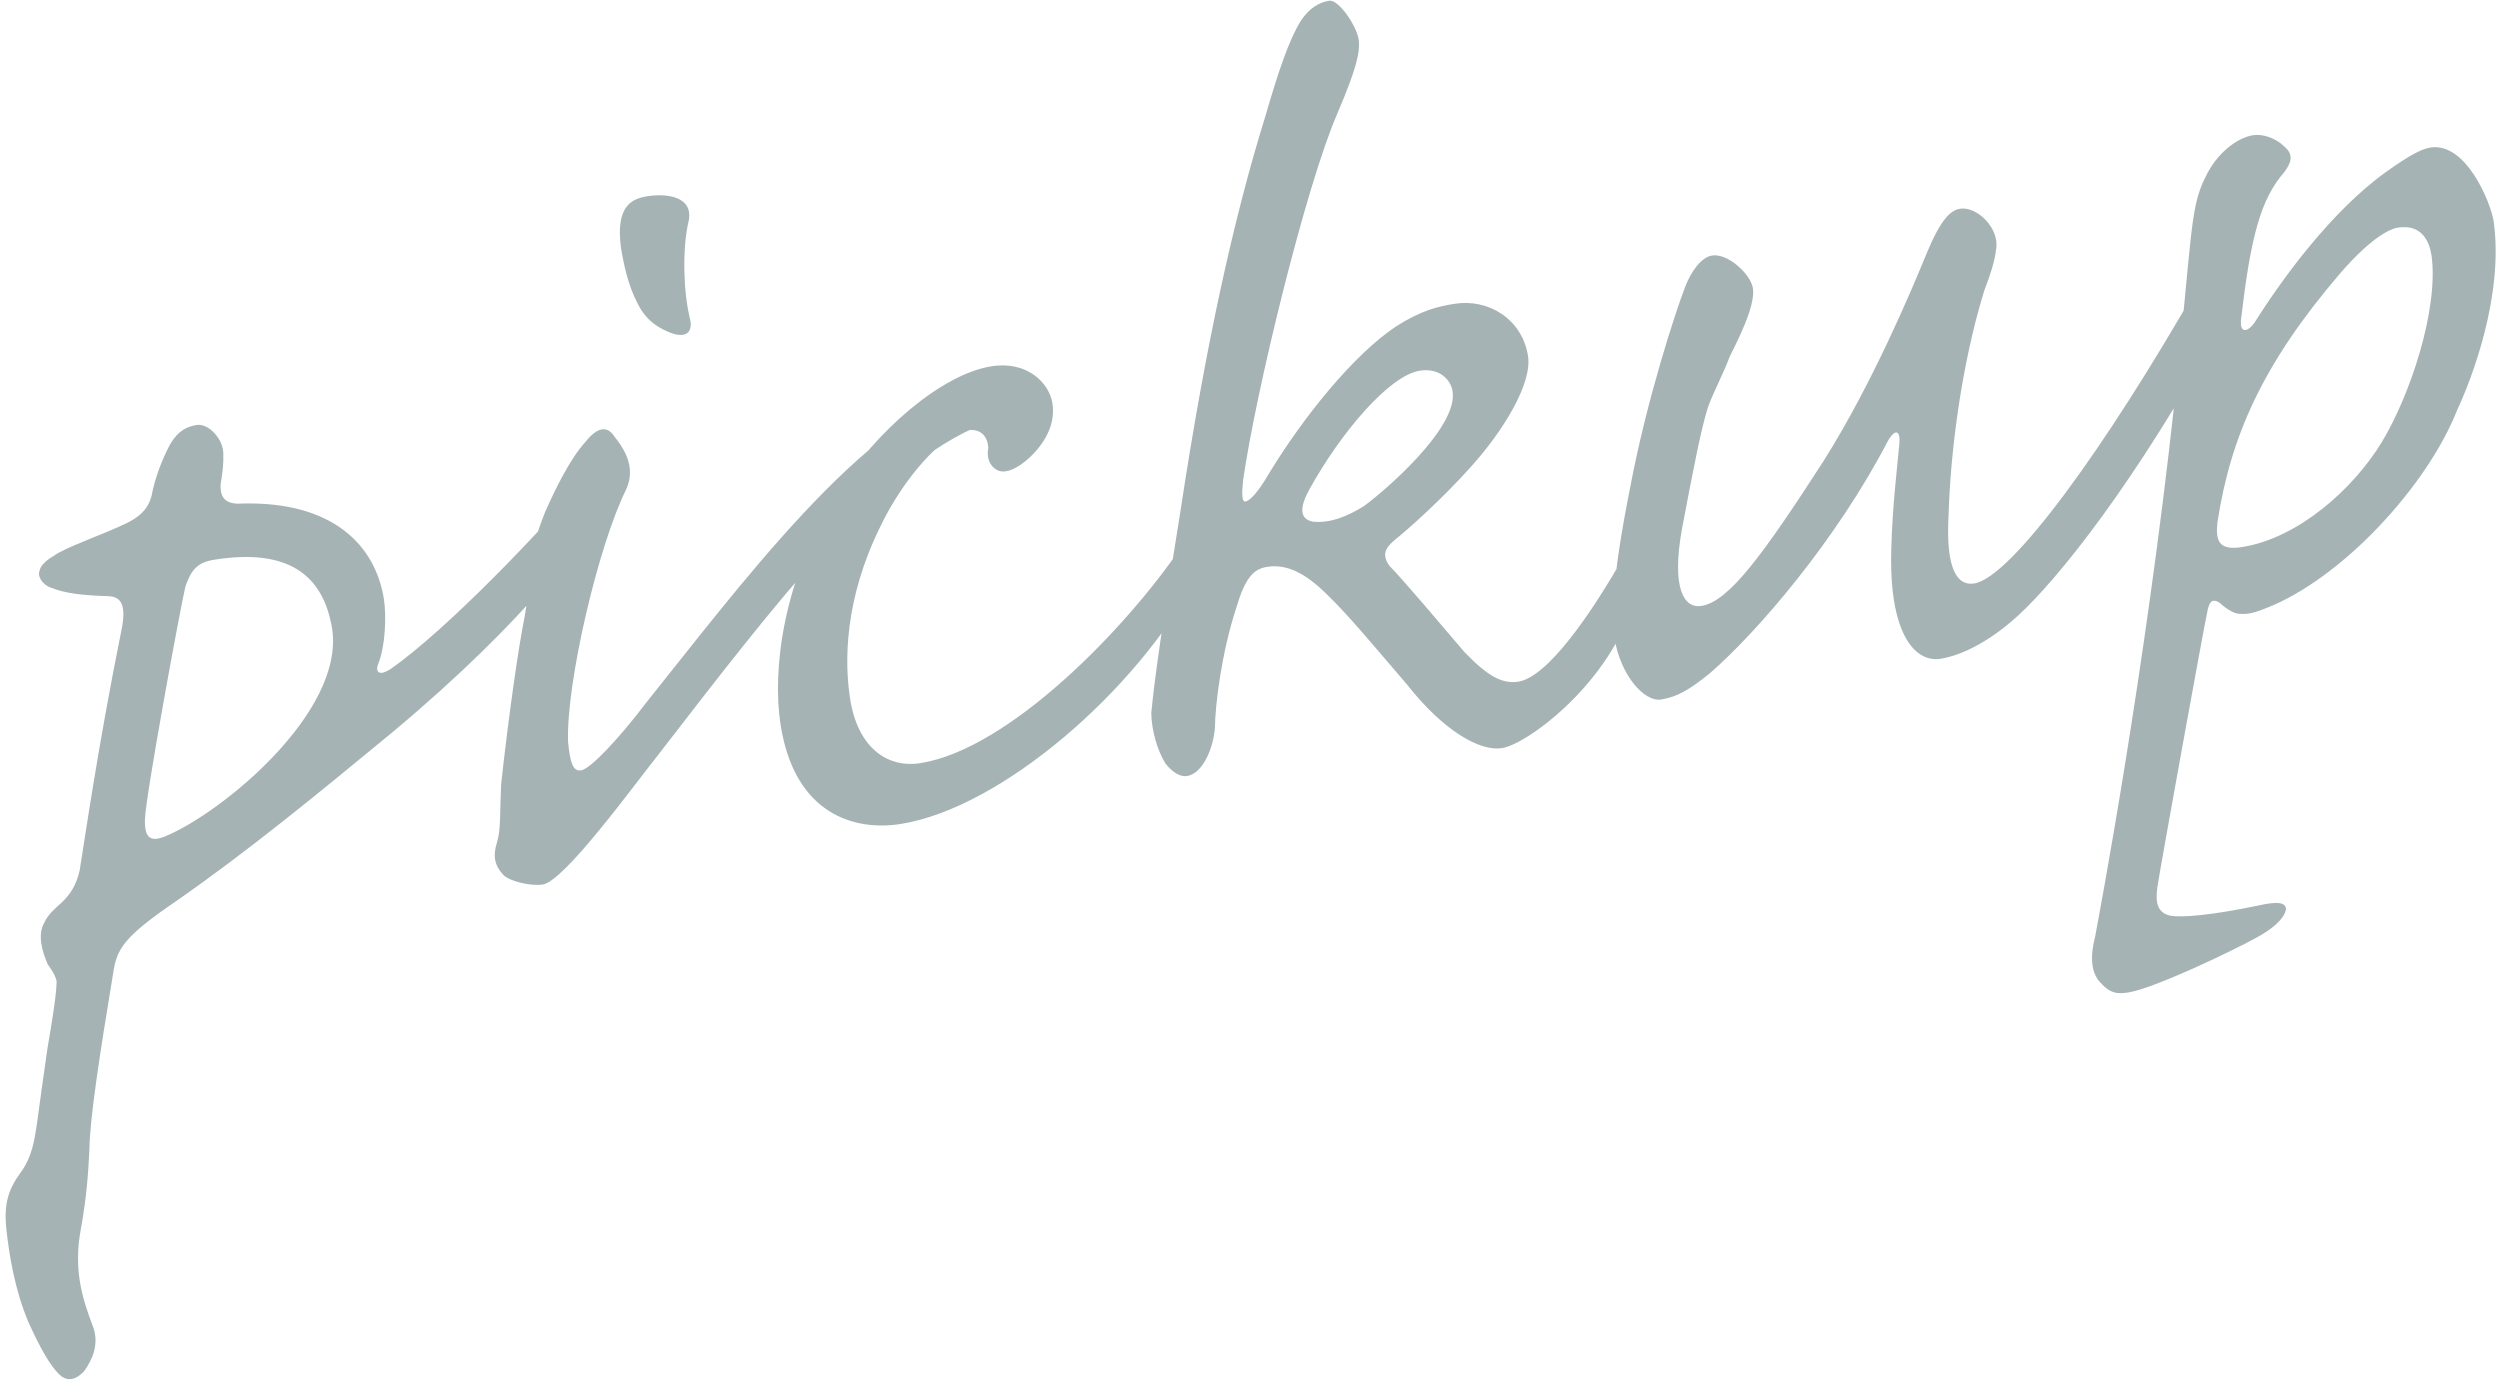 <svg width="268" height="148" fill="none" xmlns="http://www.w3.org/2000/svg"><path d="M21.078 45.56c-1.155.184-1.993.712-2.728 1.882-.52.872-1.498 3.002-1.963 5.05-.268 1.622-.896 2.643-2.848 3.611-2.446 1.179-6.689 2.642-7.742 3.468-.966.548-1.526 1.164-1.573 1.698-.196.426.224 1.412 1.333 1.762 1.406.567 3.285.795 6.063.88 1.325.053 1.98.87 1.382 3.73-2.577 12.782-3.933 22.475-4.47 25.72-.398 1.642-1.046 2.535-1.843 3.32-.688.635-1.506 1.292-1.897 2.144-.52.872-.7 2.217.329 4.554.507.709.866 1.311.948 1.824-.027.663-.012 1.582-.974 7.131-.497 3.502-.812 5.658-1.108 7.942-.315 2.157-.584 3.779-1.772 5.415-1.296 1.786-1.842 3.32-1.522 6.165.28 2.589.891 6.44 2.361 9.893 1.22 2.702 2.316 4.634 3.25 5.538.784.797 1.703.783 2.716-.299.864-1.191 1.646-2.895.955-4.759-1.131-2.98-2.155-6.108-1.287-10.589.625-3.522.772-5.915.898-8.436.024-3.163 1.126-10.314 2.537-18.831.383-2.562.97-3.84 6.792-7.792 7.821-5.454 15.155-11.49 23.07-18.012 14.992-12.517 21.087-21.382 22.477-24.236.499-1 .937-2.386.774-3.413-.163-1.028-1.015-1.419-1.9-.357-4.962 6.053-15.582 17.086-21.512 21.187-1.075.697-1.65.394-1.278-.587.762-1.832.894-5.144.608-6.941-.917-5.778-5.477-10.45-15.053-10.245-1.69.136-2.562-.383-2.442-2.114.202-1.216.316-2.156.28-3.203.013-1.582-1.577-3.304-2.86-3.1zm1.9 14.441c7.702-1.223 11.679 1.436 12.637 7.47 1.28 8.88-11.755 19.637-17.93 22.198-1.607.65-2.223.09-2.144-1.898.106-2.649 3.785-22.583 4.337-24.908.633-1.812 1.302-2.576 3.1-2.862zm35.214 34.817c2.31-.367 9.655-10.484 12.287-13.798 12.779-16.51 23.876-31.172 34.895-35.554.73-.38 1.824-.948 1.681-1.847-.122-.77-1.312-1.634-3.11-1.349-10.785 1.713-25.405 21.542-34.64 33.013-2.828 3.74-5.975 7.135-7.002 7.299-.898.142-1.19-.864-1.408-3.067-.209-6.285 3.238-21.049 6.233-27.053 1.174-2.556-.477-4.663-1.303-5.717-.697-1.073-1.744-1.039-3.06.618-1.682 1.847-3.267 5.126-4.333 7.533-.566 1.406-1.2 3.218-1.469 4.84-.31 1.366-.254 2.542-.348 3.61-.026.662-.16 1.473-.362 2.69-.666 3.265-1.727 10.673-2.532 18.04-.152 3.184-.015 4.873-.453 6.259-.438 1.386-.275 2.413.679 3.446.636.689 2.96 1.241 4.245 1.037zM69.377 21.04c-1.67.265-3.385 1.064-2.82 5.45.285 1.797.78 4.088 1.729 5.912.589 1.223 1.435 2.405 3.544 3.254 1.683.654 2.5-.002 2.127-1.522-.725-2.913-.797-7.508-.178-10.24.727-2.879-2.348-3.18-4.402-2.854zm36.893 18.228c-5.264.837-12.342 6.83-16.647 13.701-5.757 9.339-6.856 18.991-5.938 24.769 1.53 9.629 7.992 11.367 12.87 10.592 10.785-1.713 25.243-14.277 31.639-26.218.891-1.853 1.18-3.347.781-4.205-.528-.837-1.427-.694-2.271.624-5.966 8.846-18.525 21.766-28.026 23.275-3.594.57-6.719-1.697-7.535-6.833-.632-3.98-.645-10.69 3.24-18.548 2.368-4.983 6.595-9.866 9.291-10.294 1.284-.204 2.176.444 2.272 1.876-.222 1.089.178 1.947.901 2.358.724.412 1.731.12 3.021-.875 1.398-1.143 3.403-3.436 2.954-6.26-.347-2.183-2.701-4.573-6.552-3.962zm57.534-1.109c-.632-3.98-4.27-6.166-7.865-5.595-1.798.285-3.575.7-6.324 2.452-4.64 3.107-10.014 9.883-13.563 15.712-1.343 2.32-2.16 2.976-2.545 3.037-.385.061-.4-.858-.239-2.331 1.377-9.565 6.716-31.473 10.088-39.249 2.111-4.942 2.488-6.713 2.284-7.997-.225-1.412-2.126-4.27-3.153-4.106-1.028.163-2.122.732-3.073 2.2-1.256 2.041-2.415 5.516-3.776 10.208-3.396 10.938-6.384 24.444-9.085 42.248-2.782 17.29-2.975 20.217-3.136 21.69.029 1.839.632 3.98 1.519 5.42.825 1.053 1.677 1.444 2.319 1.342 1.669-.265 2.823-2.95 2.989-5.213.018-2.373.703-8.01 2.3-12.87.943-3.178 1.848-4.111 3.26-4.335 2.055-.327 4.036.543 6.538 3.041 2.334 2.262 5.108 5.64 8.498 9.576 3.958 5.032 7.853 7.177 10.164 6.81 2.696-.428 10.821-6.457 13.747-14.557 1.416-3.515 2.116-5.733 2.041-7.037-.076-1.304-1.272-1.378-2.419.516-3.9 6.937-8.524 13.464-11.605 13.953-1.669.265-3.245-.538-5.768-3.164-2.584-3.012-6.481-7.658-8.051-9.252-.846-1.182-.434-1.905.491-2.71 1.634-1.313 5.207-4.513 8.225-7.888 3.47-3.842 6.608-8.948 6.139-11.9zm-8.087 3.786c.633 3.98-7.606 10.948-9.497 12.302-1.675 1.056-3.648 1.896-5.527 1.667-1.366-.31-1.421-1.485-.294-3.507 3.272-5.916 8.471-12.139 11.809-12.67 2.054-.325 3.306.924 3.509 2.208zM183.54 27.39c-1.156.183-2.236 1.671-2.89 3.355-1.025 2.663-4.132 12.108-5.914 21.605-1.978 9.923-1.988 14.005-1.661 16.06.632 3.98 3.196 6.863 4.993 6.578 1.67-.266 3-1.004 5.215-2.803 5.207-4.513 13.639-14.408 19.083-24.882.824-1.447 1.398-1.143 1.238.33-.188 2.136-.758 6.834-.855 11.193-.283 8.995 2.471 12.244 5.296 11.795 1.54-.245 4.283-1.207 7.532-3.96 3.721-3.093 11.7-12.521 21.059-29.013 1.775-2.915 2.455-5.26 2.129-7.315-.326-2.054-1.759-1.958-3.014.084-9.986 17.514-20.138 31.5-24.118 32.131-1.669.265-3.09-1.22-2.744-7.33.176-6.346 1.296-15.87 3.816-24.036.742-1.96 1.093-3.07 1.274-4.415.423-2.305-2.059-4.675-3.857-4.39-1.027.164-2.06 1.118-3.584 4.782-1.612 3.942-5.813 13.955-11.07 22.293-6.445 9.974-10.117 15.033-13.07 15.502-1.926.306-3.212-1.99-2.096-8.223 1.359-7.192 2.092-10.863 2.793-13.08.546-1.535 1.76-3.834 2.306-5.368.695-1.427 2.82-5.45 2.514-7.376-.244-1.54-2.706-3.782-4.375-3.517zm76.996-11.572c-.898.143-2.121.732-4.721 2.593-5.91 4.23-11.202 11.52-14.144 16.2-.756 1.04-1.655 1.184-1.407-.567 1.006-8.584 2.064-12.701 4.629-15.61.756-1.04 1.019-1.872-.043-2.757-.933-.905-2.319-1.343-3.346-1.18-1.669.266-3.905 1.937-5.079 4.493-.91 1.724-1.267 3.623-1.635 7.104-.369 3.481-.629 6.813-1.668 16.85-3.149 29.064-8.093 55.123-8.517 57.428-.572 2.197-.435 3.886.519 4.919 1.123 1.27 1.913 1.276 3.069 1.092 2.696-.428 11.019-4.383 13.68-5.858 2.425-1.307 3.161-2.477 3.187-3.14-.102-.641-.913-.776-2.947-.32-5.094 1.072-8.217 1.304-9.433 1.103-1.366-.31-1.657-1.317-1.409-3.067.316-2.157 5.09-28.451 5.332-29.411.202-1.217.547-1.535 1.27-1.123.616.56 1.508 1.208 2.171 1.235.662.026 1.196.073 2.804-.577 8.188-3.144 17.391-13.161 20.573-21.301 1.477-3.13 5.031-12.251 3.895-20.232-.306-1.926-2.928-8.486-6.78-7.874zm-3.506 8.587c2.568-.408 3.387 1.436 3.632 2.977.789 5.798-2.338 15.114-5.368 20.07-3.03 4.957-8.905 10.234-14.939 11.192-2.44.388-2.86-.599-2.652-2.606 1.417-9.307 4.918-17.103 13.134-26.7 3.558-4.12 5.551-4.831 6.193-4.933z" fill="#A6B3B4"/></svg>
